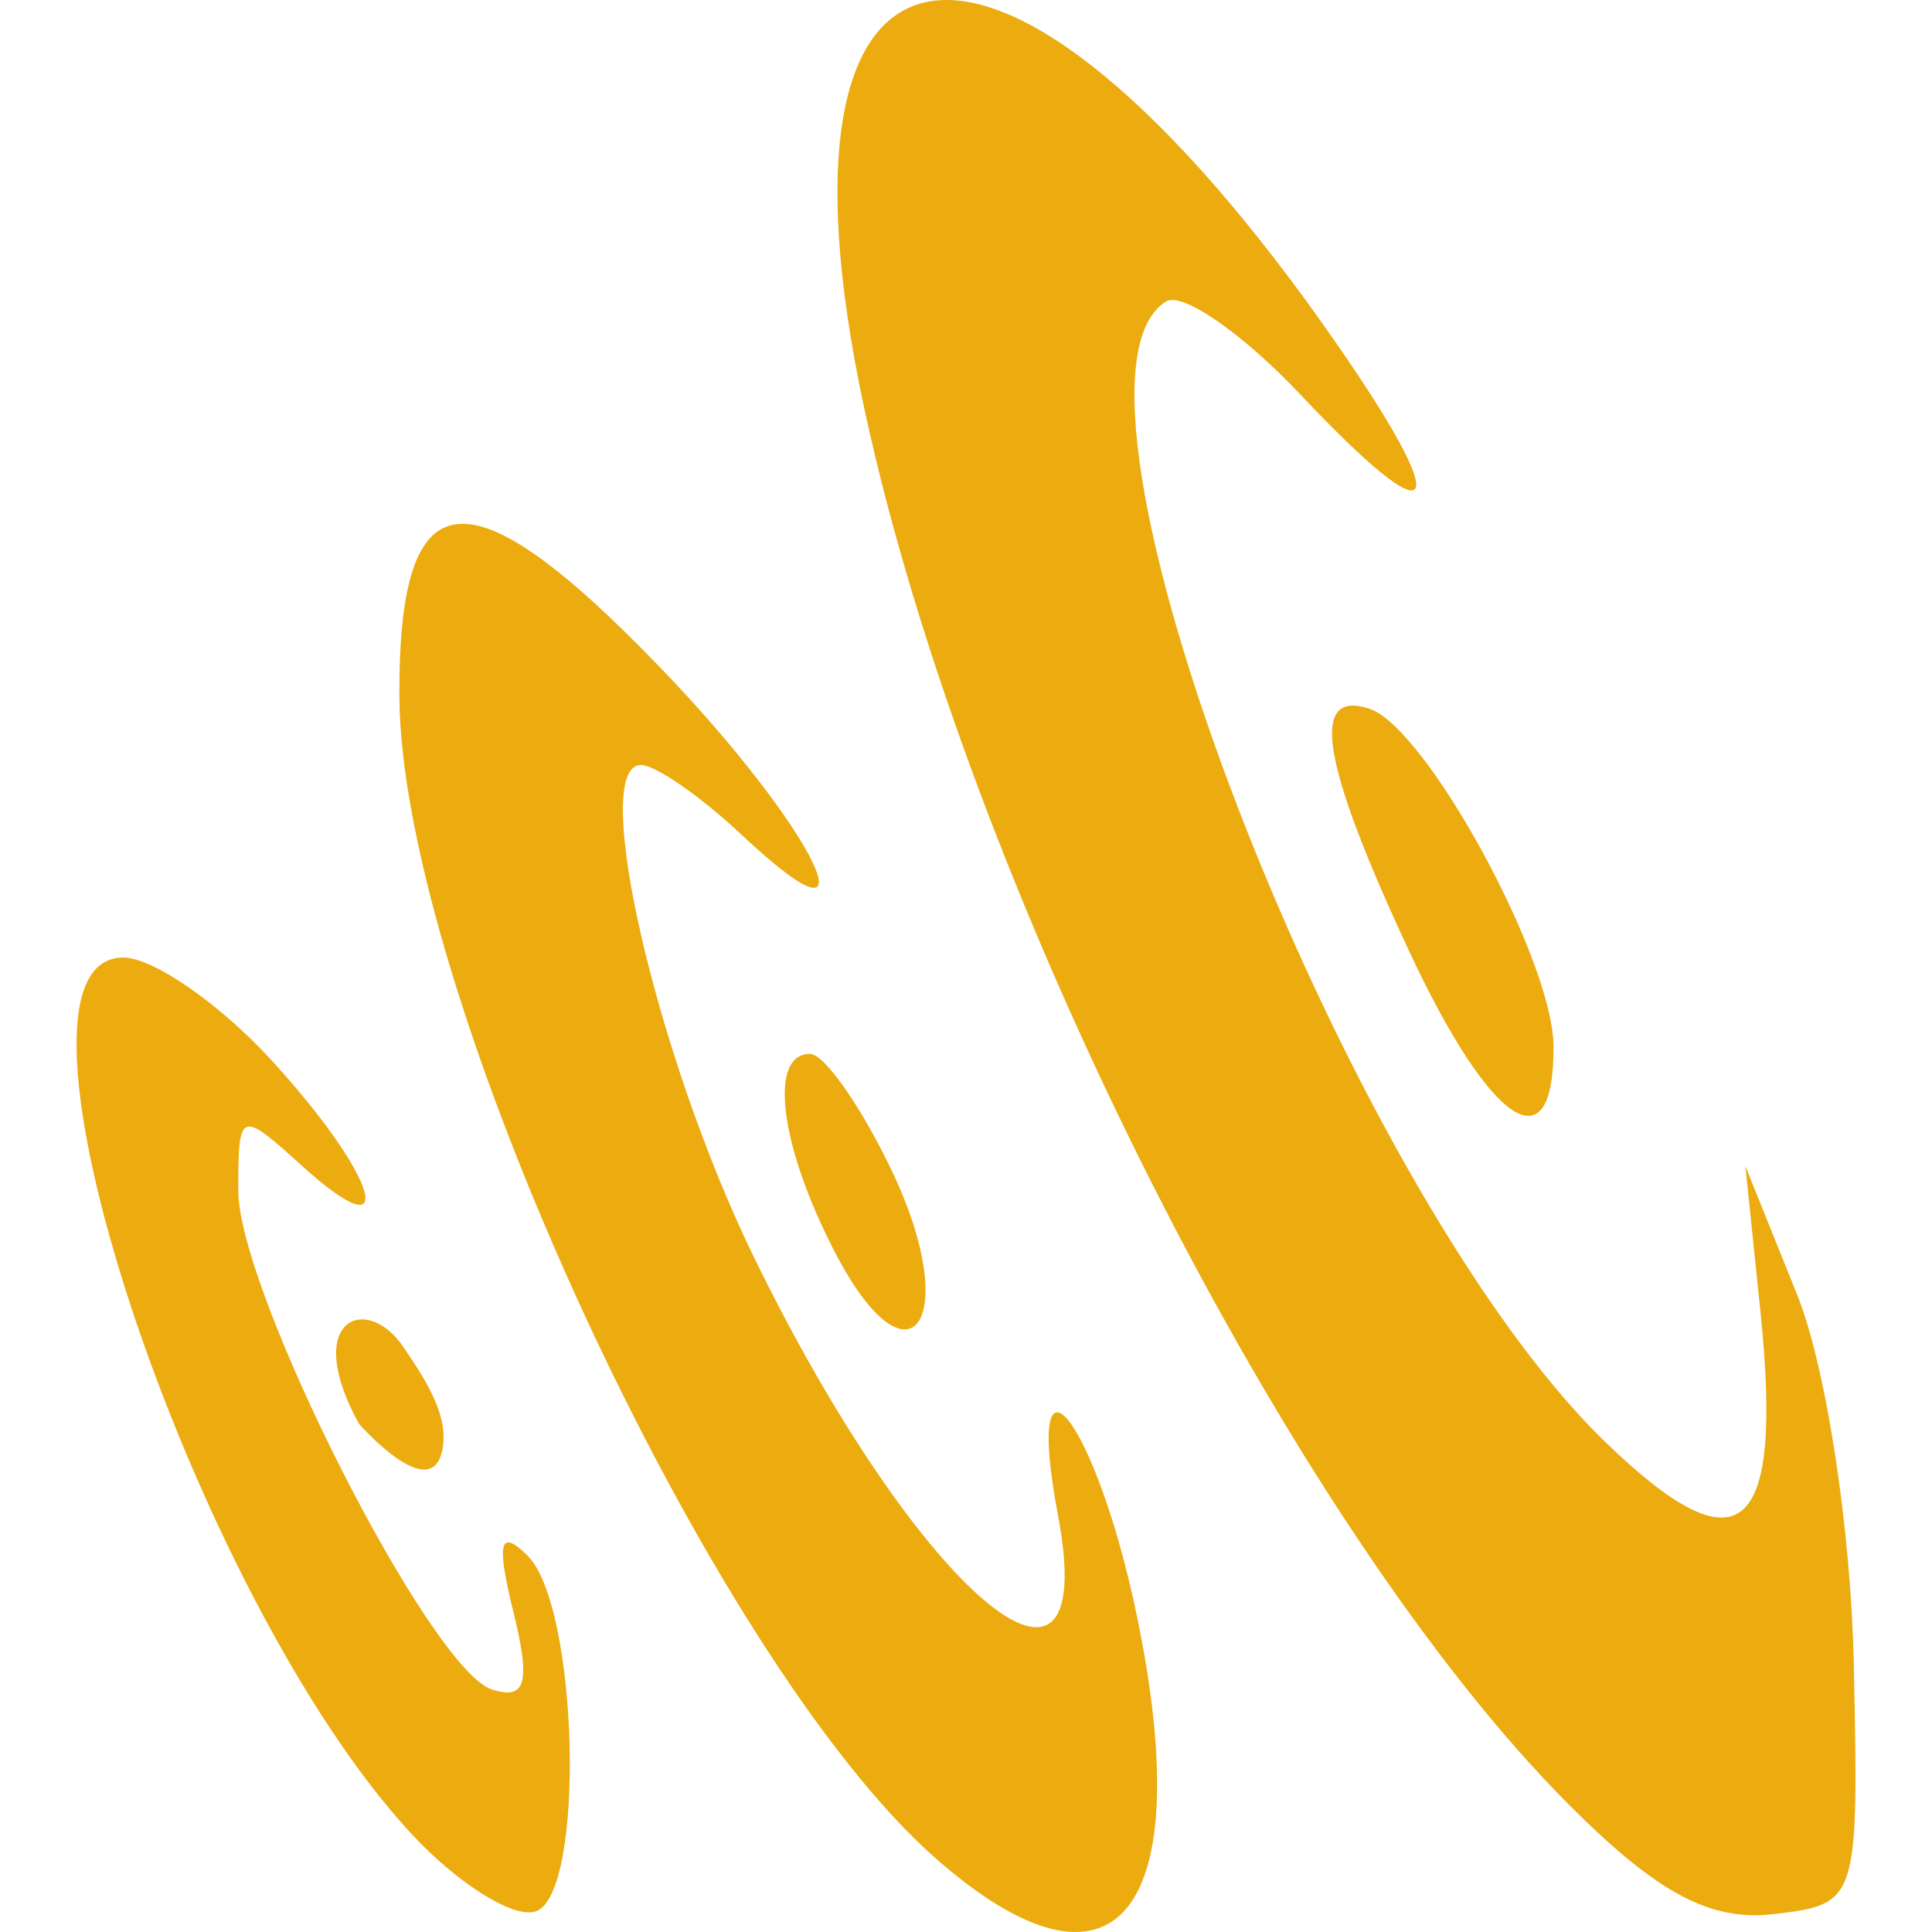 <svg xmlns="http://www.w3.org/2000/svg" width="128" height="128" viewBox="0 0 128 128"><path d="M62.003 123.13c-14.914-13.095-35.452-57.593-35.543-77-.064-14.643 4.524-15.146 17.295-1.89 10.262 10.643 14.74 19.861 5.379 11.066-2.706-2.544-5.707-4.623-6.668-4.623-3.439 0 .983 19.276 7.477 32.596 10.836 22.224 23.063 32.63 20.16 17.16-2.362-12.58 2.517-6.403 5.216 6.61 4.108 19.782-1.452 26.495-13.316 16.082zM27.3 121.54c-14.661-15.761-28.604-58.1-19.132-58.1 1.984 0 6.425 3.084 9.864 6.852 7.05 7.718 8.535 12.877 2.004 6.97-4.143-3.753-4.249-3.716-4.249 1.61 0 6.69 12.7 31.7 16.778 33.049 2.283.752 2.608-.424 1.444-5.148-1.134-4.6-.907-5.526.926-3.727 3.413 3.349 3.87 22.42.567 23.585-1.437.503-5.125-1.788-8.202-5.091zm76.715-1.905C85.516 101.14 64.067 58.674 57.267 27.087 49.92-7.05 66.237-9.363 88.48 22.665c7.994 11.502 6.864 13.218-2.305 3.496-3.833-4.066-7.847-6.852-8.916-6.19-8.777 5.423 11.74 58.742 29.069 75.539 8.98 8.7 11.849 6.3 10.303-8.633l-.994-9.615 3.424 8.504c1.916 4.762 3.568 15.519 3.757 24.45.333 15.78.28 15.95-5.318 16.6-4.184.484-7.684-1.38-13.485-7.181zM23.79 94.338c-3.824-6.917.473-8.7 2.91-5.129 1.66 2.423 3.055 4.694 2.601 6.879-.767 3.666-5.51-1.75-5.51-1.75zM55.298 82.93c-3.647-7.06-4.403-13.108-1.636-13.108.952 0 3.394 3.489 5.427 7.752 4.74 9.937 1.18 14.964-3.79 5.356zM93.31 62.914c-5.78-12.416-6.562-17.272-2.578-15.957 3.753 1.232 12.148 16.615 12.19 22.337.06 8.115-4.166 5.31-9.612-6.38z" fill="#ecab0e" xmlns="http://www.w3.org/2000/svg"/></svg>